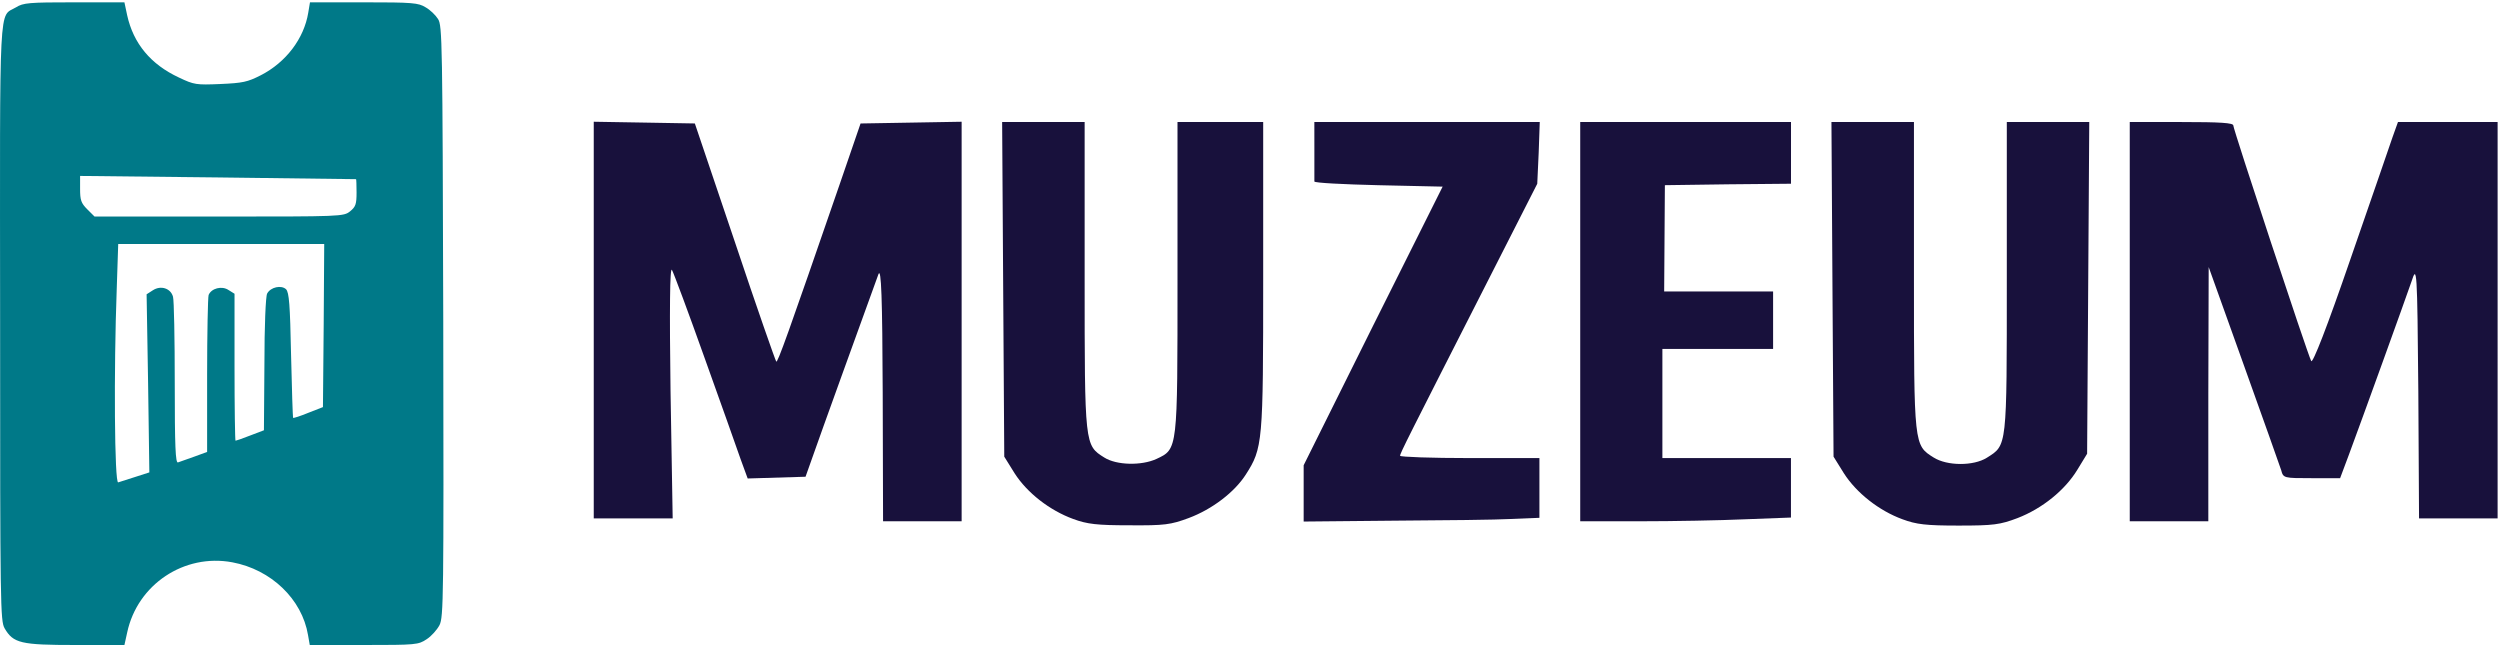 <?xml version="1.0" encoding="UTF-8" standalone="no"?>
<svg
   width="112"
   height="29"
   viewBox="0 0 112 29"
   fill="none"
   version="1.1"
   id="svg16"
   sodipodi:docname="muzeum-logo.svg"
   inkscape:version="1.4.2 (f4327f4, 2025-05-13)"
   inkscape:export-filename="muzeum.png"
   inkscape:export-xdpi="96"
   inkscape:export-ydpi="96"
   xmlns:inkscape="http://www.inkscape.org/namespaces/inkscape"
   xmlns:sodipodi="http://sodipodi.sourceforge.net/DTD/sodipodi-0.dtd"
   xmlns="http://www.w3.org/2000/svg"
   xmlns:svg="http://www.w3.org/2000/svg">
  <defs
     id="defs16" />
  <sodipodi:namedview
     id="namedview16"
     pagecolor="#ffffff"
     bordercolor="#000000"
     borderopacity="0.25"
     inkscape:showpageshadow="2"
     inkscape:pageopacity="0.0"
     inkscape:pagecheckerboard="0"
     inkscape:deskcolor="#d1d1d1"
     inkscape:zoom="7.7142856"
     inkscape:cx="71.944446"
     inkscape:cy="28.12963"
     inkscape:window-width="2000"
     inkscape:window-height="1096"
     inkscape:window-x="194"
     inkscape:window-y="-9"
     inkscape:window-maximized="1"
     inkscape:current-layer="svg16" />
  <path
     d="M 0.719,0.327 C -0.062,0.796 -0.006,-0.342 0.005,14.444 c 0,12.711 0.011,13.369 0.201,13.704 0.391,0.67 0.725,0.748 3.181,0.748 h 2.187 l 0.123,-0.558 c 0.458,-2.154 2.556,-3.549 4.709,-3.147 1.741,0.324 3.125,1.652 3.393,3.259 l 0.078,0.446 h 2.422 c 2.344,0 2.444,-0.011 2.812,-0.257 0.212,-0.134 0.469,-0.424 0.58,-0.636 C 19.87,27.635 19.881,26.82 19.858,14.388 19.825,1.845 19.814,1.142 19.624,0.852 19.512,0.673 19.267,0.439 19.066,0.327 18.742,0.126 18.486,0.104 16.298,0.104 h -2.411 l -0.078,0.469 C 13.62,1.722 12.817,2.793 11.678,3.374 11.087,3.675 10.875,3.72 9.87,3.764 8.788,3.809 8.699,3.798 8.018,3.474 6.746,2.883 5.976,1.945 5.697,0.684 L 5.574,0.104 H 3.331 c -2.042,0 -2.288,0.022 -2.611,0.223 z M 15.952,8.027 c 0.011,0 0.022,0.268 0.022,0.603 0,0.525 -0.045,0.636 -0.29,0.837 -0.29,0.234 -0.402,0.234 -5.87,0.234 H 4.235 L 3.911,9.378 C 3.632,9.099 3.588,8.965 3.588,8.463 V 7.882 l 6.171,0.067 c 3.381,0.045 6.171,0.078 6.194,0.078 z m -1.451,6.551 -0.033,3.66 -0.658,0.257 c -0.357,0.145 -0.658,0.246 -0.681,0.223 -0.011,-0.022 -0.056,-1.283 -0.089,-2.812 -0.045,-2.265 -0.089,-2.801 -0.223,-2.946 -0.212,-0.201 -0.692,-0.1 -0.848,0.19 -0.067,0.112 -0.123,1.462 -0.123,3.169 l -0.022,2.957 -0.614,0.234 c -0.335,0.134 -0.636,0.234 -0.658,0.234 -0.022,0 -0.045,-1.484 -0.045,-3.292 v -3.292 l -0.268,-0.167 c -0.301,-0.201 -0.77,-0.078 -0.893,0.223 -0.033,0.1 -0.067,1.73 -0.067,3.605 V 20.247 L 8.699,20.459 c -0.324,0.112 -0.658,0.234 -0.725,0.257 -0.112,0.045 -0.145,-0.714 -0.145,-3.549 0,-1.986 -0.033,-3.727 -0.078,-3.872 -0.1,-0.379 -0.547,-0.525 -0.904,-0.29 l -0.279,0.179 0.067,3.995 0.056,3.984 -0.625,0.201 c -0.357,0.112 -0.703,0.223 -0.77,0.246 -0.167,0.067 -0.201,-5.022 -0.067,-8.649 l 0.067,-2.031 h 4.62 4.609 z"
     id="path1-6"
     style="fill:#007988;fill-opacity:1;stroke:none;stroke-width:0.011" />
  <path
     d="m 26.6,14.346 v 8.879 h 1.76 1.776 l -0.096,-5.701 c -0.048,-3.642 -0.032,-5.598 0.064,-5.43 0.08,0.142 0.736,1.904 1.456,3.925 0.72,2.02 1.456,4.066 1.616,4.542 l 0.32,0.875 1.296,-0.039 1.296,-0.039 0.32,-0.901 c 0.256,-0.746 2.384,-6.627 2.945,-8.171 0.128,-0.335 0.176,1.081 0.192,5.302 l 0.016,5.765 h 1.76 1.76 v -8.943 -8.956 l -2.256,0.039 -2.272,0.039 -0.928,2.702 c -2.352,6.82 -2.784,8.017 -2.849,7.965 -0.032,-0.026 -0.88,-2.445 -1.856,-5.366 L 31.129,5.531 28.872,5.492 26.6,5.454 Z"
     id="path2-3"
     style="fill:#18113c;fill-opacity:1;stroke:none;stroke-width:0.014" />
  <path
     d="m 44.943,12.956 0.048,7.502 0.464,0.746 c 0.56,0.875 1.568,1.66 2.624,2.046 0.624,0.232 1.072,0.283 2.512,0.283 1.584,0.013 1.856,-0.026 2.656,-0.322 1.072,-0.399 2.064,-1.171 2.56,-1.943 0.768,-1.197 0.784,-1.415 0.784,-8.828 V 5.467 H 54.672 52.752 v 7.026 c 0,7.695 0.016,7.618 -0.944,8.068 -0.672,0.309 -1.792,0.283 -2.336,-0.064 -0.88,-0.553 -0.88,-0.528 -0.88,-8.081 V 5.467 h -1.84 -1.856 z"
     id="path3-0"
     style="fill:#18113c;fill-opacity:1;stroke:none;stroke-width:0.014" />
  <path
     d="m 58.884,6.753 c 0,0.708 0,1.325 0,1.377 0,0.064 1.296,0.129 2.865,0.167 l 2.881,0.064 -3.121,6.241 -3.105,6.241 v 1.261 1.261 l 4.049,-0.039 c 2.208,-0.013 4.593,-0.039 5.281,-0.077 l 1.232,-0.051 V 21.861 20.522 h -3.121 c -1.712,0 -3.121,-0.051 -3.121,-0.103 0,-0.116 0.336,-0.772 4.017,-8.004 l 2.128,-4.182 0.064,-1.39 0.048,-1.377 h -5.041 -5.057 z"
     id="path4-3"
     style="fill:#18113c;fill-opacity:1;stroke:none;stroke-width:0.014" />
  <path
     d="m 70.794,14.41 v 8.943 h 2.688 c 1.472,0 3.585,-0.039 4.721,-0.09 l 2.032,-0.077 V 21.848 20.522 H 77.355 74.475 V 18.077 15.632 h 2.48 2.48 v -1.287 -1.287 h -2.432 -2.448 l 0.016,-2.381 0.016,-2.381 2.833,-0.039 2.817,-0.026 V 6.843 5.467 H 75.515 70.794 Z"
     id="path5-9"
     style="fill:#18113c;fill-opacity:1;stroke:none;stroke-width:0.014" />
  <path
     d="m 82.095,12.956 0.048,7.502 0.464,0.746 c 0.56,0.875 1.568,1.673 2.624,2.059 0.624,0.232 1.056,0.283 2.512,0.283 1.568,0 1.856,-0.039 2.64,-0.335 1.104,-0.425 2.128,-1.248 2.688,-2.175 l 0.432,-0.708 0.048,-7.438 0.048,-7.425 H 91.745 89.905 v 7.013 c 0,7.631 0.016,7.451 -0.896,8.03 -0.592,0.373 -1.776,0.373 -2.384,-0.013 -0.88,-0.553 -0.88,-0.528 -0.88,-8.081 V 5.467 h -1.84 -1.856 z"
     id="path6-5"
     style="fill:#18113c;fill-opacity:1;stroke:none;stroke-width:0.014" />
  <path
     d="m 95.413,14.41 v 8.943 h 1.76 1.76 v -5.701 l 0.016,-5.688 1.568,4.375 c 0.864,2.406 1.616,4.53 1.68,4.723 0.096,0.36 0.112,0.36 1.376,0.36 h 1.264 l 0.4,-1.068 c 0.64,-1.724 2.512,-6.91 2.8,-7.747 0.24,-0.746 0.256,-0.592 0.304,4.916 l 0.032,5.701 h 1.76 1.76 V 14.346 5.467 h -2.24 -2.224 l -0.24,0.669 c -0.128,0.373 -0.976,2.844 -1.888,5.469 -1.04,3.024 -1.696,4.71 -1.76,4.568 -0.176,-0.347 -3.489,-10.372 -3.489,-10.552 0,-0.116 -0.576,-0.154 -2.32,-0.154 H 95.413 Z"
     id="path7-6"
     style="fill:#18113c;fill-opacity:1;stroke:none;stroke-width:0.014" />
</svg>
